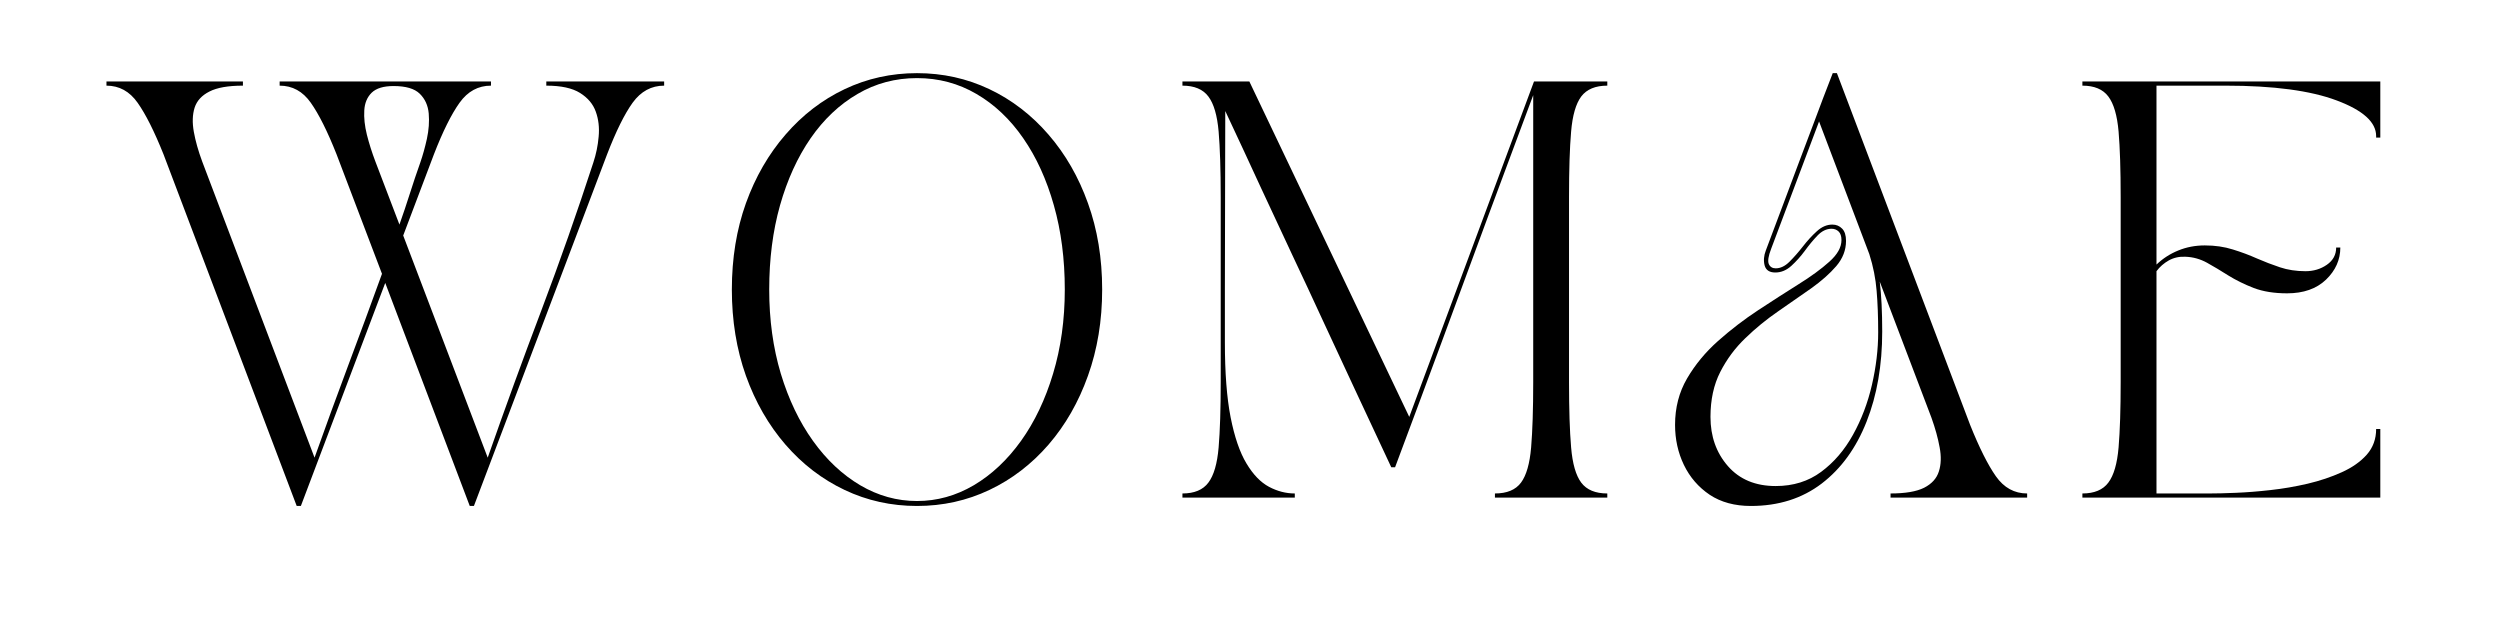 <svg version="1.2" preserveAspectRatio="xMidYMid meet" height="100" viewBox="0 0 300 75" zoomAndPan="magnify" width="400" xmlns:xlink="http://www.w3.org/1999/xlink" xmlns="http://www.w3.org/2000/svg"><defs></defs><g id="688538a0e1"><g style="fill:#000000;fill-opacity:1;"><g transform="translate(12.776, 59.716)"><path d="M 0 -49.438 L 0 -49.938 L 16.375 -49.938 L 16.375 -49.438 C 14.613 -49.438 13.273 -49.203 12.359 -48.734 C 11.441 -48.273 10.848 -47.629 10.578 -46.797 C 10.316 -45.961 10.285 -44.992 10.484 -43.891 C 10.68 -42.797 11.016 -41.613 11.484 -40.344 L 24.969 -4.797 C 26.27 -8.453 27.609 -12.117 28.984 -15.797 C 30.367 -19.484 31.727 -23.172 33.062 -26.859 L 27.609 -41.203 C 26.516 -43.961 25.484 -46.023 24.516 -47.391 C 23.555 -48.754 22.312 -49.438 20.781 -49.438 L 20.781 -49.938 L 46.141 -49.938 L 46.141 -49.438 C 44.609 -49.438 43.352 -48.754 42.375 -47.391 C 41.395 -46.023 40.367 -43.961 39.297 -41.203 L 35.609 -31.453 L 45.75 -4.797 C 47.812 -10.691 49.957 -16.582 52.188 -22.469 C 54.414 -28.363 56.492 -34.273 58.422 -40.203 C 58.754 -41.203 58.969 -42.238 59.062 -43.312 C 59.164 -44.395 59.051 -45.395 58.719 -46.312 C 58.395 -47.227 57.766 -47.977 56.828 -48.562 C 55.898 -49.145 54.551 -49.438 52.781 -49.438 L 52.781 -49.938 L 66.922 -49.938 L 66.922 -49.438 C 65.391 -49.438 64.129 -48.754 63.141 -47.391 C 62.16 -46.023 61.141 -43.961 60.078 -41.203 L 44.094 1 L 43.594 1 L 33.453 -25.766 L 23.328 1 L 22.828 1 L 6.844 -41.203 C 5.738 -43.961 4.703 -46.023 3.734 -47.391 C 2.773 -48.754 1.531 -49.438 0 -49.438 Z M 34.453 -49.391 C 33.254 -49.391 32.379 -49.125 31.828 -48.594 C 31.285 -48.062 30.988 -47.352 30.938 -46.469 C 30.883 -45.582 30.988 -44.609 31.25 -43.547 C 31.52 -42.484 31.859 -41.414 32.266 -40.344 L 35.156 -32.766 C 35.594 -33.992 36.008 -35.234 36.406 -36.484 C 36.801 -37.734 37.219 -38.973 37.656 -40.203 C 37.957 -41.066 38.223 -42.02 38.453 -43.062 C 38.68 -44.113 38.754 -45.125 38.672 -46.094 C 38.586 -47.062 38.227 -47.852 37.594 -48.469 C 36.969 -49.082 35.922 -49.391 34.453 -49.391 Z M 34.453 -49.391" style="stroke:none"></path></g></g><g style="fill:#000000;fill-opacity:1;"><g transform="translate(84.822, 59.716)"><path d="M 25.219 1 C 22.125 1 19.227 0.359 16.531 -0.922 C 13.832 -2.203 11.469 -4.016 9.438 -6.359 C 7.406 -8.711 5.82 -11.469 4.688 -14.625 C 3.562 -17.789 3 -21.238 3 -24.969 C 3 -28.727 3.562 -32.18 4.688 -35.328 C 5.82 -38.473 7.406 -41.219 9.438 -43.562 C 11.469 -45.914 13.832 -47.734 16.531 -49.016 C 19.227 -50.297 22.125 -50.938 25.219 -50.938 C 28.312 -50.938 31.207 -50.297 33.906 -49.016 C 36.602 -47.734 38.969 -45.914 41 -43.562 C 43.031 -41.219 44.609 -38.473 45.734 -35.328 C 46.867 -32.18 47.438 -28.727 47.438 -24.969 C 47.438 -21.238 46.867 -17.789 45.734 -14.625 C 44.609 -11.469 43.031 -8.711 41 -6.359 C 38.969 -4.016 36.602 -2.203 33.906 -0.922 C 31.207 0.359 28.312 1 25.219 1 Z M 25.219 -50.344 C 22.625 -50.344 20.242 -49.707 18.078 -48.438 C 15.91 -47.176 14.035 -45.406 12.453 -43.125 C 10.879 -40.844 9.656 -38.16 8.781 -35.078 C 7.914 -32.004 7.484 -28.633 7.484 -24.969 C 7.484 -21.344 7.945 -17.977 8.875 -14.875 C 9.812 -11.781 11.098 -9.094 12.734 -6.812 C 14.367 -4.531 16.258 -2.754 18.406 -1.484 C 20.551 -0.223 22.82 0.406 25.219 0.406 C 27.613 0.406 29.883 -0.223 32.031 -1.484 C 34.176 -2.754 36.066 -4.531 37.703 -6.812 C 39.336 -9.094 40.617 -11.781 41.547 -14.875 C 42.484 -17.977 42.953 -21.344 42.953 -24.969 C 42.953 -28.633 42.516 -32.004 41.641 -35.078 C 40.773 -38.16 39.551 -40.844 37.969 -43.125 C 36.395 -45.406 34.523 -47.176 32.359 -48.438 C 30.191 -49.707 27.812 -50.344 25.219 -50.344 Z M 25.219 -50.344" style="stroke:none"></path></g></g><g style="fill:#000000;fill-opacity:1;"><g transform="translate(140.392, 59.716)"><path d="M 1.5 -49.938 L 9.531 -49.938 L 28.719 -9.688 L 43.688 -49.938 L 52.484 -49.938 L 52.484 -49.438 C 51.055 -49.438 50.016 -49.004 49.359 -48.141 C 48.711 -47.273 48.305 -45.867 48.141 -43.922 C 47.973 -41.973 47.891 -39.352 47.891 -36.062 L 47.891 -13.875 C 47.891 -10.613 47.973 -8 48.141 -6.031 C 48.305 -4.07 48.711 -2.66 49.359 -1.797 C 50.016 -0.93 51.055 -0.5 52.484 -0.5 L 52.484 0 L 39 0 L 39 -0.5 C 40.438 -0.5 41.477 -0.93 42.125 -1.797 C 42.77 -2.66 43.176 -4.07 43.344 -6.031 C 43.508 -8 43.594 -10.613 43.594 -13.875 L 43.594 -48.297 C 41.801 -43.492 40.02 -38.711 38.25 -33.953 C 36.488 -29.191 34.691 -24.32 32.859 -19.344 C 31.023 -14.375 29.078 -9.141 27.016 -3.641 L 26.562 -3.641 C 25 -7.004 23.539 -10.125 22.188 -13 C 20.844 -15.883 19.562 -18.641 18.344 -21.266 C 17.133 -23.898 15.91 -26.523 14.672 -29.141 C 13.441 -31.754 12.176 -34.469 10.875 -37.281 C 9.582 -40.094 8.172 -43.129 6.641 -46.391 L 6.594 -24.969 L 6.594 -18.625 C 6.594 -15 6.82 -12.004 7.281 -9.641 C 7.75 -7.273 8.383 -5.426 9.188 -4.094 C 9.988 -2.758 10.891 -1.828 11.891 -1.297 C 12.891 -0.766 13.922 -0.5 14.984 -0.5 L 14.984 0 L 1.5 0 L 1.5 -0.5 C 2.926 -0.5 3.961 -0.93 4.609 -1.797 C 5.266 -2.66 5.676 -4.07 5.844 -6.031 C 6.008 -8 6.094 -10.613 6.094 -13.875 L 6.094 -36.062 C 6.094 -39.352 6.008 -41.973 5.844 -43.922 C 5.676 -45.867 5.266 -47.273 4.609 -48.141 C 3.961 -49.004 2.926 -49.438 1.5 -49.438 Z M 1.5 -49.938" style="stroke:none"></path></g></g><g style="fill:#000000;fill-opacity:1;"><g transform="translate(199.507, 59.716)"><path d="M 1.5 -8.734 C 1.5 -10.797 1.977 -12.648 2.938 -14.297 C 3.906 -15.953 5.145 -17.453 6.656 -18.797 C 8.176 -20.148 9.785 -21.383 11.484 -22.5 C 13.18 -23.613 14.785 -24.645 16.297 -25.594 C 17.816 -26.539 19.055 -27.445 20.016 -28.312 C 20.984 -29.176 21.469 -30.039 21.469 -30.906 C 21.469 -31.375 21.352 -31.719 21.125 -31.938 C 20.895 -32.156 20.613 -32.266 20.281 -32.266 C 19.676 -32.266 19.113 -31.992 18.594 -31.453 C 18.082 -30.922 17.578 -30.312 17.078 -29.625 C 16.578 -28.945 16.035 -28.344 15.453 -27.812 C 14.867 -27.281 14.227 -27.016 13.531 -27.016 C 12.832 -27.016 12.406 -27.297 12.25 -27.859 C 12.102 -28.43 12.148 -29.031 12.391 -29.656 C 13.148 -31.656 13.848 -33.508 14.484 -35.219 C 15.117 -36.938 15.742 -38.602 16.359 -40.219 C 16.973 -41.832 17.602 -43.504 18.25 -45.234 C 18.895 -46.973 19.617 -48.875 20.422 -50.938 L 20.922 -50.938 L 36.906 -8.734 C 38 -6.004 39.031 -3.945 40 -2.562 C 40.969 -1.188 42.219 -0.5 43.75 -0.5 L 43.75 0 L 27.359 0 L 27.359 -0.5 C 29.129 -0.5 30.473 -0.727 31.391 -1.188 C 32.305 -1.656 32.895 -2.305 33.156 -3.141 C 33.426 -3.973 33.457 -4.938 33.25 -6.031 C 33.051 -7.133 32.723 -8.32 32.266 -9.594 L 26.062 -25.922 C 26.258 -24.316 26.359 -22.316 26.359 -19.922 C 26.359 -15.891 25.734 -12.289 24.484 -9.125 C 23.242 -5.969 21.445 -3.488 19.094 -1.688 C 16.75 0.102 13.914 1 10.594 1 C 8.656 1 7.008 0.551 5.656 -0.344 C 4.312 -1.25 3.281 -2.441 2.562 -3.922 C 1.852 -5.398 1.5 -7.004 1.5 -8.734 Z M 5.75 -9.688 C 5.75 -7.352 6.445 -5.383 7.844 -3.781 C 9.238 -2.188 11.148 -1.391 13.578 -1.391 C 15.68 -1.391 17.5 -1.957 19.031 -3.094 C 20.562 -4.227 21.832 -5.707 22.844 -7.531 C 23.863 -9.363 24.625 -11.363 25.125 -13.531 C 25.625 -15.695 25.875 -17.797 25.875 -19.828 C 25.875 -21.691 25.812 -23.352 25.688 -24.812 C 25.57 -26.281 25.281 -27.75 24.812 -29.219 L 18.781 -45.141 L 13.031 -29.859 C 12.695 -28.992 12.602 -28.383 12.75 -28.031 C 12.906 -27.688 13.18 -27.516 13.578 -27.516 C 14.148 -27.516 14.703 -27.781 15.234 -28.312 C 15.766 -28.844 16.297 -29.445 16.828 -30.125 C 17.359 -30.812 17.914 -31.422 18.5 -31.953 C 19.082 -32.492 19.707 -32.766 20.375 -32.766 C 20.844 -32.766 21.234 -32.602 21.547 -32.281 C 21.859 -31.969 22.016 -31.477 22.016 -30.812 C 22.016 -29.707 21.625 -28.695 20.844 -27.781 C 20.062 -26.875 19.055 -25.984 17.828 -25.109 C 16.598 -24.242 15.281 -23.328 13.875 -22.359 C 12.477 -21.398 11.164 -20.328 9.938 -19.141 C 8.707 -17.961 7.703 -16.609 6.922 -15.078 C 6.141 -13.547 5.75 -11.75 5.75 -9.688 Z M 5.75 -9.688" style="stroke:none"></path></g></g><g style="fill:#000000;fill-opacity:1;"><g transform="translate(248.387, 59.716)"><path d="M 1.5 -49.438 L 1.5 -49.938 L 37.25 -49.938 L 37.25 -43.203 L 36.75 -43.203 L 36.75 -43.391 C 36.75 -45.055 35.176 -46.477 32.031 -47.656 C 28.883 -48.844 24.43 -49.438 18.672 -49.438 L 10.391 -49.438 L 10.391 -27.969 C 11.148 -28.695 12.02 -29.258 13 -29.656 C 13.988 -30.062 15.051 -30.266 16.188 -30.266 C 17.414 -30.266 18.535 -30.102 19.547 -29.781 C 20.566 -29.469 21.531 -29.109 22.438 -28.703 C 23.352 -28.305 24.273 -27.953 25.203 -27.641 C 26.141 -27.328 27.16 -27.172 28.266 -27.172 C 29.234 -27.172 30.086 -27.426 30.828 -27.938 C 31.578 -28.457 31.953 -29.148 31.953 -30.016 L 32.453 -30.016 C 32.453 -28.547 31.879 -27.258 30.734 -26.156 C 29.586 -25.062 28.031 -24.516 26.062 -24.516 C 24.531 -24.516 23.195 -24.727 22.062 -25.156 C 20.938 -25.594 19.922 -26.094 19.016 -26.656 C 18.117 -27.227 17.266 -27.738 16.453 -28.188 C 15.641 -28.633 14.781 -28.875 13.875 -28.906 C 13.145 -28.945 12.477 -28.801 11.875 -28.469 C 11.281 -28.133 10.785 -27.703 10.391 -27.172 L 10.391 -0.5 L 16.781 -0.5 C 17.582 -0.5 18.625 -0.523 19.906 -0.578 C 21.188 -0.629 22.57 -0.738 24.062 -0.906 C 25.562 -1.07 27.051 -1.328 28.531 -1.672 C 30.02 -2.023 31.383 -2.484 32.625 -3.047 C 33.875 -3.609 34.875 -4.312 35.625 -5.156 C 36.375 -6.008 36.75 -7.035 36.75 -8.234 L 37.25 -8.234 L 37.25 0 L 1.5 0 L 1.5 -0.5 C 2.926 -0.5 3.961 -0.93 4.609 -1.797 C 5.266 -2.66 5.676 -4.07 5.844 -6.031 C 6.008 -8 6.094 -10.613 6.094 -13.875 L 6.094 -36.062 C 6.094 -39.352 6.008 -41.973 5.844 -43.922 C 5.676 -45.867 5.266 -47.273 4.609 -48.141 C 3.961 -49.004 2.926 -49.438 1.5 -49.438 Z M 1.5 -49.438" style="stroke:none"></path></g></g></g></svg>